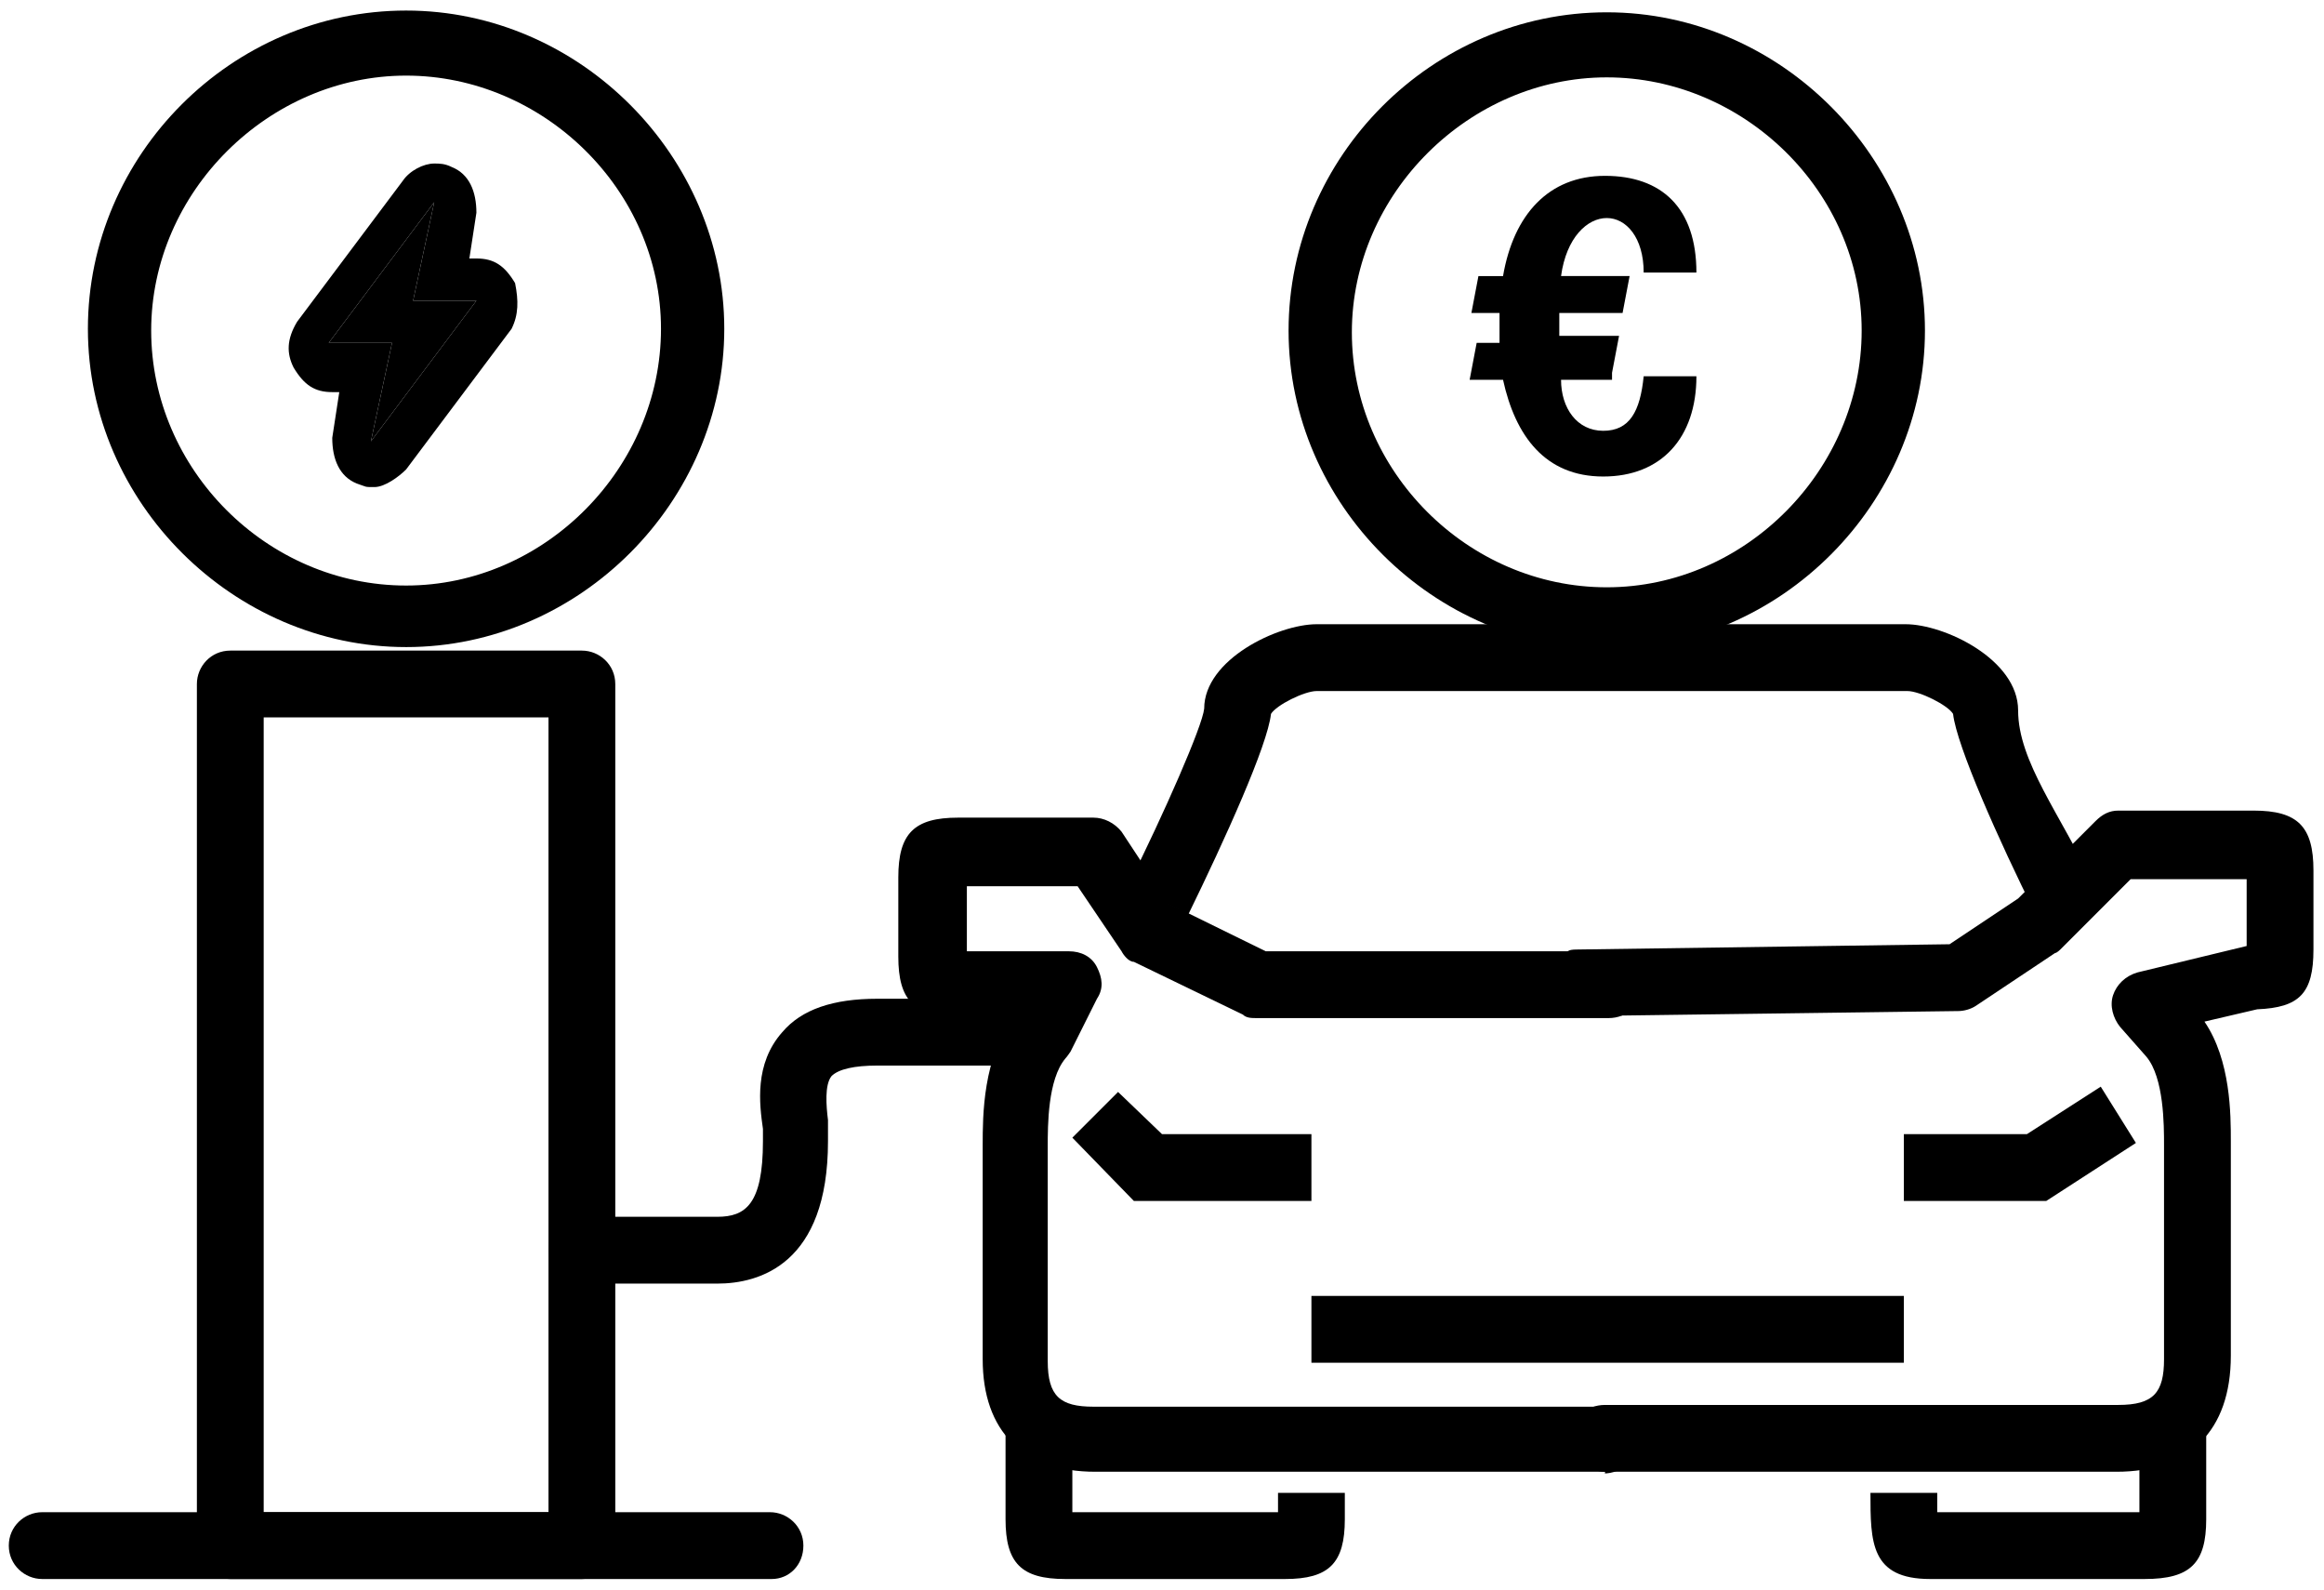 <?xml version="1.0" encoding="UTF-8"?>
<svg id="Ebene_1" xmlns="http://www.w3.org/2000/svg" version="1.1" viewBox="0 0 132.2 90.4">
  <!-- Generator: Adobe Illustrator 29.7.0, SVG Export Plug-In . SVG Version: 2.1.1 Build 138)  -->
  <path d="M40.8,73h-7.7c-1,0-1.9-.8-1.9-1.9s.8-1.9,1.9-1.9h7.7c1.6,0,2.6-.7,2.6-4.3s0-.5,0-.7c-.2-1.4-.5-3.7,1.1-5.5,1.1-1.3,2.9-1.9,5.4-1.9h7.7c1,0,1.9.8,1.9,1.9s-.8,1.9-1.9,1.9h-7.7c-1.3,0-2.2.2-2.6.6-.4.5-.3,1.7-.2,2.5v1.2c0,7-3.9,8.1-6.3,8.1Z"/>
  <path d="M33.1,89.8H13.1c-1,0-1.9-.8-1.9-1.9v-49c0-1,.8-1.9,1.9-1.9h20c1,0,1.9.8,1.9,1.9v49c0,1-.8,1.9-1.9,1.9ZM15,86h16.2v-45.2H15v45.2Z"/>
  <path d="M43.9,89.8H2.4c-1,0-1.9-.8-1.9-1.9s.9-1.9,1.9-1.9h41.4c1,0,1.9.8,1.9,1.9s-.8,1.9-1.8,1.9Z"/>
  <path d="M91.3,83.7h-29c-4.1,0-6.4-2.3-6.4-6.4v-12.2c0-1.6,0-5,1.8-7.3h-3.2c-2.5,0-3.4-.9-3.4-3.4v-4.5c0-2.5.9-3.4,3.4-3.4h7.7c.6,0,1.2.3,1.6.8l2.7,4.1,5.5,2.7h19.5c1,0,1.9.8,1.9,1.9s-.8,1.9-1.9,1.9h-20c-.3,0-.6,0-.8-.2l-6.2-3c-.3,0-.6-.4-.7-.6l-2.5-3.7h-6.3v3.7h5.8c.7,0,1.3.3,1.6.9.3.6.4,1.2,0,1.8l-1.5,3s-.2.3-.3.4c-1,1.2-1,3.8-1,5v12.2c0,2,.7,2.6,2.6,2.6h29c1,0,1.9.8,1.9,1.9s-.8,1.9-1.9,1.9h.1Z"/>
  <polygon points="74.6 68.3 64.5 68.3 61 64.7 63.6 62.1 66.1 64.5 74.6 64.5 74.6 68.3"/>
  <path d="M73.1,89.8h-12.5c-2.5,0-3.4-.9-3.4-3.4v-6.2h3.8v5.8h11.7v-1.1h3.8v1.5c0,2.5-.9,3.4-3.4,3.4Z"/>
  <path d="M122,89.8h-12.2c-3.4,0-3.4-2.1-3.4-4.9h3.8v1.1h11.5v-5.8h3.8v6.2c0,2.5-.9,3.4-3.5,3.4Z"/>
  <path d="M120.5,83.7h-29.2c-1,0-1.9-.8-1.9-1.9s.8-1.9,1.9-1.9h29.2c2,0,2.6-.7,2.6-2.6v-12.2c0-1.1,0-3.8-1-5l-1.5-1.7c-.4-.5-.6-1.2-.4-1.8s.7-1.1,1.4-1.3l6.2-1.5h0v-3.8h-6.6l-4,4s-.2.2-.3.2l-4.5,3c-.3.2-.7.3-1,.3l-22.6.3c-1,0,.6-1.1.6-2.2s-.8-1.6.3-1.6l21.2-.3,3.9-2.6,4.4-4.4c.4-.4.8-.6,1.3-.6h7.7c2.5,0,3.4.9,3.4,3.4v4.5c0,2.5-.8,3.3-3.2,3.4l-3,.7c1.5,2.2,1.5,5.3,1.5,6.8v12.2c0,4.3-2.4,6.6-6.5,6.6h.1Z"/>
  <path d="M115.8,52c-2.1-4.2-4.5-9.6-4.7-11.4-.3-.5-1.9-1.3-2.6-1.3h-33.6c-.7,0-2.3.8-2.6,1.3-.2,1.8-2.6,7.1-4.7,11.4l-3.4-1.7c2-4,4.2-9,4.3-10,0-2.8,4.2-4.8,6.4-4.8h33.5c2.2,0,6.4,2,6.4,4.9s2.4,5.9,4.3,9.9l-3.3,1.7h0Z"/>
  <polygon points="116.4 68.3 108.3 68.3 108.3 64.5 115.3 64.5 119.5 61.8 121.5 65 116.4 68.3"/>
  <rect x="74.6" y="73.7" width="33.7" height="3.8"/>
  <g id="Gruppe_4331">
    <g id="Gruppe_4331-2">
      <g id="Ellipse_40">
        <path d="M23.1,36.8c-9.8,0-18.1-8.2-18.1-18.1S13.2.6,23.1.6s18.1,8.3,18.1,18.1-8.2,18.1-18.1,18.1ZM23.1,4.3c-7.8,0-14.5,6.6-14.5,14.5s6.6,14.5,14.5,14.5,14.5-6.7,14.5-14.6-6.7-14.4-14.5-14.4Z"/>
      </g>
      <g id="Pfad_3102">
        <g id="Pfad_19942">
          <path d="M24.7,11.5l-6,8h3.6l-1.2,5.6,6-8h-3.6l1.2-5.6Z"/>
        </g>
        <g id="Pfad_19943">
          <path d="M24.7,11.5l-6,8h3.6l-1.2,5.6,6-8h-3.6l1.2-5.6M24.7,9.3c.3,0,.6,0,1,.2,1,.4,1.4,1.4,1.4,2.6l-.4,2.6h.4c1,0,1.6.4,2.2,1.4.2,1,.2,1.8-.2,2.6l-6,8c-.4.4-1.2,1-1.8,1s-.4,0-1-.2c-1-.4-1.4-1.4-1.4-2.6l.4-2.6h-.4c-1,0-1.6-.4-2.2-1.4-.4-.8-.4-1.6.2-2.6l6-8c.4-.6,1.2-1,1.8-1Z"/>
        </g>
      </g>
      <g id="Ellipse_401">
        <path d="M91.4,36.9c-9.8,0-18.1-8.2-18.1-18.1S81.5.7,91.4.7s18.1,8.3,18.1,18.1-8.2,18.1-18.1,18.1ZM91.4,4.4c-7.8,0-14.5,6.6-14.5,14.5s6.6,14.5,14.5,14.5,14.5-6.7,14.5-14.6-6.7-14.4-14.5-14.4Z"/>
      </g>
    </g>
  </g>
  <path d="M91.6,21.6h-2.8c0,1.6.9,2.9,2.4,2.9s2.1-1.1,2.3-3.1h3c0,3.5-2,5.7-5.3,5.7s-5-2.3-5.7-5.5h-1.9l.4-2.1h1.3v-1.7h-1.6l.4-2.1h1.4c.6-3.5,2.6-5.7,5.8-5.7s5.2,1.8,5.2,5.5h-3c0-2-1-3.1-2.1-3.1s-2.3,1.1-2.6,3.3h3.9l-.4,2.1h-3.6v1.3h3.4l-.4,2.1v.4h-.1Z"/>
</svg>